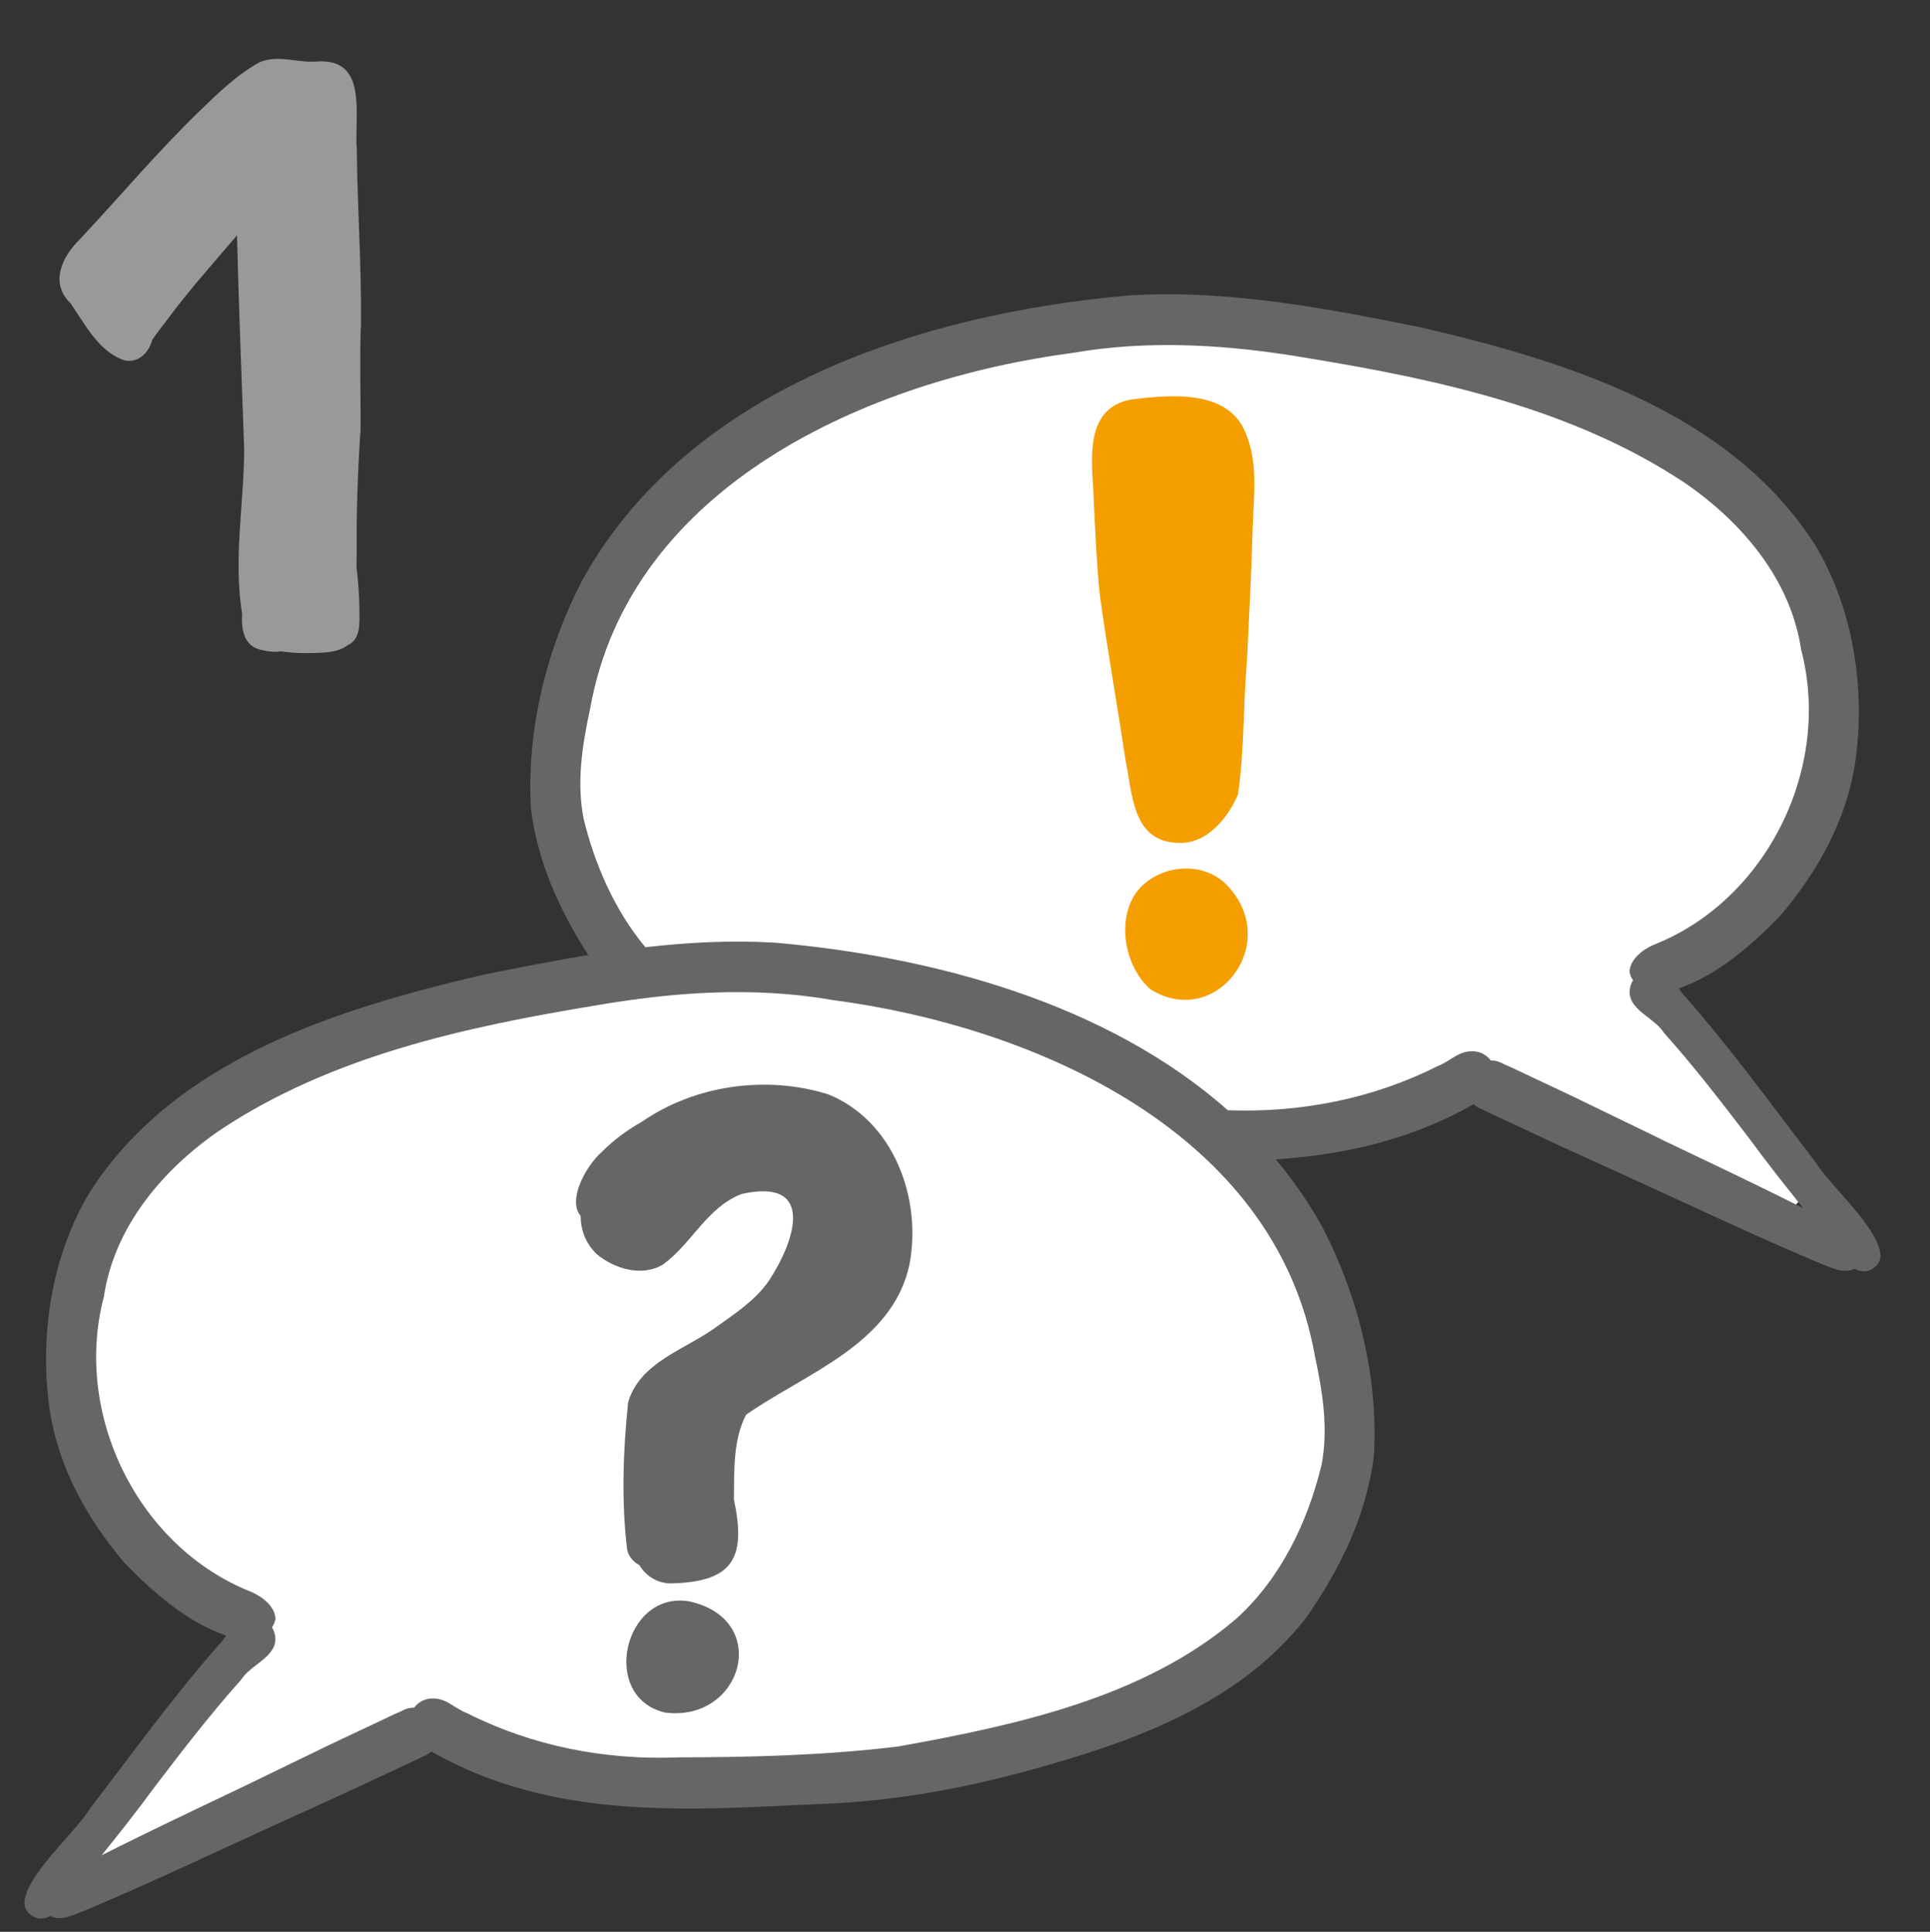 <?xml version="1.0" encoding="UTF-8"?>
<svg xmlns="http://www.w3.org/2000/svg" id="uuid-416156c8-9ed6-4d90-ab1e-8eb694596a8f" viewBox="0 0 474.6 475.12">
  <rect x="0" y="0" width="474.6" height="475.12" fill="#333333" stroke="none"/>
  <path d="m441.14,145c6.32,3.27,13.25,27.26,7.09,32.03-.23,1.45-.49,5.65-.85,7.09-1.07,4.27-2.66,8.49-4.27,12.59,3.95,4.39-3.29,9.16-5.37,13.21-7.43,14.79-18.84,22.4-32.57,30.01,3.24,3.98,2.82,6.44,6.85,9.59,3.08,2.47,7.72,5.03,6.56,9.71,3.52,4.34,7.01,8.71,10.41,13.14,4.15,4.64,8.96,9.05,11.7,14.7.23.19.46.38.69.59,1.07.99,1.69,2.21,1.93,3.64h-.02c.8,6.41-6.74,8.28-11.16,4.82-10.81-4.97-21.39-10.43-31.59-16.58-8.34-4.89-17.12-9.06-26.11-12.61-2.41-.83-5.25-1.57-6.52-3.96-1.14-.52-2.27-1.06-3.39-1.62-10.54,3-20.23,8.43-31.15,10.21-11.46,2.4-22.39,7.01-34.05,8.45,2.97,3.56,5.75,7.27,8.48,11.02,2.18,1.88,4.64,4.03,4.83,6.93,2.83,4.2,5.13,8.69,7.27,13.28,7.48,17.18,10.38,37.07,7.61,55.64-3.8,19.47-19.49,33.44-35.91,43.02-7.85,5.76-17,9.12-26.31,11.71-22.8,5.98-45.35,13.5-68.8,16.5-11.84,1.53-23.75.39-35.58-.62-19.41-.17-38.56-4.98-55.56-14.4-19.62,8.87-39.43,17.68-58.21,28.2-5.75,3.55-10.75,9.5-17.63,10.6-8.15-.25-8.07-9.52-4.14-14.64,4.93-8.44,13.43-15.04,20.45-21.38,8.66-7.92,12.58-15.84,19.52-24.87-7.74-4.06-13.2-6.23-19.58-12.62-10.32-9.65-19.34-21.82-22.79-35.7-4.07-20.4-3.02-43.29,10.24-60.25,6.36-8.38,15.82-13.33,24.42-19.03,11.15-6.64,22.46-13.6,34.84-17.71,13.72-3.04,27.69-4.97,41.45-7.95,8.95-1.66,17.1-2.1,25.23-4.45.51-.67,1.05-1.36,1.29-2.18-18.71-19.01-21.86-47.76-17.57-73.06,4.95-23.57,19.32-47.68,41.47-57.11,24.2-14.61,50.19-23.84,78-27.96,13.57-2.37,31.73.27,45.53.18,19.59-1.56,38.21,4.77,56.36,10.51,16.63,5.53,32.83,9.99,47.23,20.31,14.49,3.38,23.62,18.57,29.71,30.99Z" fill="#fff"></path>
  <path d="m446.24,285.56c-10.61-13.83-20.81-28-32.39-41.06-.36-.44-.69-.92-1.02-1.41,9.61-3.35,17.73-10.48,24.76-17.65,9.22-10.74,16.5-23.68,18.59-37.82,2.65-17.96-.37-37.67-9.69-53.36-20.88-32.88-60.86-45.28-96.85-53.69-23.59-4.77-47.65-9.38-71.83-7.93-50.89,4.46-108.39,22.73-134.61,70.03-8.85,17.06-13.75,36.94-12.64,56.18,1.56,12.92,7.04,25.16,14.12,36.05-8.68,1.41-17.32,3.12-25.9,4.85-35.99,8.41-75.97,20.81-96.85,53.69-9.32,15.7-12.34,35.4-9.69,53.37,2.1,14.14,9.37,27.07,18.59,37.81,7.03,7.17,15.14,14.3,24.76,17.65-.33.49-.66.97-1.02,1.41-11.58,13.05-21.78,27.23-32.39,41.06-3.92,6.33-16.24,16.75-16.17,23.54.18,2.17,2.58,3.95,4.71,3.52.63-.09,1.19-.29,1.7-.58.29.16.61.29.93.37.76.2,1.51.2,2.26.09,1.47-.21,2.91-.87,4.28-1.4,1.64-.65,3.27-1.35,4.89-2.05,3.54-1.53,7.07-3.06,10.59-4.63,6.68-2.99,13.33-6.06,19.97-9.12,8.49-3.92,16.99-7.79,25.5-11.66,4.24-1.93,8.47-3.89,12.69-5.88,1.97-.92,3.95-1.84,5.92-2.77,1.47-.69,2.98-1.32,4.41-2.1.15-.05.3-.11.45-.17.64-.27,1.22-.67,1.72-1.14,29.72,16.92,62.11,14.51,95.3,12.94,19.34-.62,38.4-4.32,56.94-9.75,23.34-6.65,47.42-16.21,62.79-35.91,8.36-11.84,15.04-25.49,16.79-40,1.12-19.25-3.79-39.12-12.64-56.19-3.34-6.03-7.2-11.59-11.48-16.7,16.77-1.15,33.07-4.71,48.65-13.58.51.48,1.09.87,1.73,1.14.15.06.3.12.45.17,1.43.78,2.94,1.41,4.41,2.1,1.97.92,3.95,1.85,5.92,2.77,4.22,1.99,8.44,3.95,12.69,5.88,8.51,3.86,17.01,7.74,25.5,11.66,6.64,3.06,13.29,6.13,19.97,9.12,3.52,1.57,7.05,3.1,10.59,4.63,1.62.7,3.25,1.4,4.89,2.05,1.36.54,2.81,1.19,4.28,1.4.75.11,1.5.1,2.26-.09.33-.08.64-.21.93-.37.51.29,1.07.5,1.7.58,2.13.43,4.53-1.35,4.71-3.52.07-6.78-12.25-17.21-16.17-23.54Zm-121.33,74.99c-3.41,13.99-10.09,27.81-20.9,37.56-22.69,19.48-54.33,26.24-83.1,31.43-17.93,2.19-36.03,2.65-54.07,2.68-17.98.73-35.83-2.73-51.94-10.85-3.3-1.22-5.21-3.99-9.16-3.6-1.67.18-3,1.04-3.91,2.23-.3,0-.59.01-.89.05-.72.1-1.34.34-1.98.66-.12.07-.24.13-.36.2-1.07.43-2.1.93-3.15,1.42-1.49.7-2.98,1.41-4.48,2.12-3.36,1.58-6.72,3.15-10.06,4.75-6.93,3.32-13.82,6.74-20.75,10.06-8.27,3.95-16.55,7.87-24.78,11.89-3.47,1.69-6.93,3.41-10.37,5.14,4.53-5.62,9.01-11.29,13.27-17.13,6.75-8.85,13.55-17.69,20.98-25.99,2.1-3.24,6.24-4.63,8-7.97.78-1.71.5-3.52-.39-4.98.46-.61.77-1.32.88-2.15-.2-3.07-3.31-5.42-5.99-6.56-27.86-11.02-43.84-43.7-36.22-72.56,2.55-17.26,14.51-31.35,28.53-40.98,27.34-18.22,60.38-25.41,92.36-30.67,19.27-3.33,38.98-4.72,58.35-1.34,49.97,6.61,108.77,32.49,118.55,87.48,1.92,8.87,3.39,18.08,1.6,27.1Zm83.36-80.47c-6.93-3.32-13.82-6.73-20.75-10.06-3.34-1.6-6.71-3.17-10.06-4.75-1.5-.71-2.99-1.41-4.48-2.12-1.05-.49-2.08-.99-3.15-1.42-.12-.07-.24-.14-.36-.2-.63-.31-1.26-.55-1.98-.66-.3-.04-.6-.06-.89-.05-.91-1.19-2.24-2.05-3.91-2.23-3.96-.38-5.87,2.38-9.16,3.61-16.01,8.07-33.74,11.52-51.61,10.86-29.7-26.32-72.42-37.8-111.3-41.21-10.67-.64-21.32-.09-31.92,1.12-7.51-9.03-12.42-20.25-15.18-31.58-1.79-9.02-.32-18.23,1.6-27.1,9.77-54.99,68.58-80.86,118.55-87.48,19.36-3.38,39.08-1.99,58.35,1.34,31.98,5.26,65.02,12.45,92.36,30.67,14.02,9.64,25.98,23.72,28.53,40.98,7.62,28.86-8.36,61.55-36.22,72.56-2.68,1.14-5.79,3.5-5.98,6.57.1.82.41,1.53.87,2.15-.89,1.45-1.17,3.27-.39,4.98,1.76,3.34,5.9,4.73,8,7.97,7.43,8.3,14.22,17.14,20.98,25.99,4.27,5.83,8.74,11.5,13.27,17.13-3.45-1.74-6.91-3.45-10.37-5.14-8.23-4.02-16.52-7.94-24.78-11.89Z" fill="#666"></path>
  <path d="m169.61,393.88c-16.13-2.9-22.27,23.44-6.12,27.31,18.95,2.51,26.4-22.74,6.12-27.31Z" fill="#666"></path>
  <path d="m203.69,269.16c-15.13-4.77-32.8-2.33-45.89,6.76-3.66,2.06-7.03,4.57-9.94,7.51-3.7,3.29-8.41,11.69-5.08,15.61.02,3.37,1.14,6.63,3.86,9.32,4.34,3.71,11.3,5.8,16.46,2.6,7.01-5.11,10.79-14.06,19.29-17.31,18.32-4.05,13.12,11.63,6.64,21.41-3.36,4.87-8.48,8.12-13.2,11.53-7.54,5.42-18.5,8.47-21.37,18.31-1.24,11.96-1.69,24.44-.22,36.39,0,0,0,0,.01-.01.24.93.73,1.82,1.47,2.56.44.44.95.8,1.5,1.08,1.65,2.84,4.79,4.66,8.1,4.51,15.33-.43,18.13-6.64,15.15-20.66.12-6.88-.28-14.62,3.01-20.83,14.58-10.19,35.83-17.27,40.13-36.77,3.18-16.32-3.79-35.46-19.93-42.02Z" fill="#666"></path>
  <path d="m280.35,218.36c-6.13,6.72-4.06,19.36,2.66,25.03,15.69,9.67,31.68-10.56,19.55-24.75-5.51-6.87-16.32-6.44-22.21-.28Z" fill="#f49e00"></path>
  <path d="m306.59,107.25c-3.96-11.67-18.65-10.2-28.52-8.97-10.55,1.97-9.83,12.97-9.27,21.34.48,9,.74,18.02,1.69,26.99,1.87,13.4,4.25,26.74,6.25,40.12,1.78,8.47,1.62,20.42,13.11,20.56,6.92.35,12.11-6.14,14.58-11.87,1.57-11.03,1.28-22.36,2.24-33.49.54-11,1.08-21.99,1.4-33,.27-7.22,1.22-14.78-1.48-21.68Z" fill="#f49e00"></path>
  <path d="m87.77,37.06c-.8-8.5,3.08-22.94-10.07-21.93-4.56.35-9.36-1.72-13.78.14-5.53,2.99-10.12,7.47-14.61,11.81-10.46,10.09-19.78,21.21-29.7,31.8-4.42,4.31-7.42,10.77-2.23,15.76,3.57,5.17,7.04,12.1,13.43,14.04,3.34.57,5.87-2.06,6.61-5.07,1.14-1.68,2.42-3.26,3.64-4.89,5.33-7.29,11.4-13.95,17.22-20.84.43,17.59,1.15,35.16,1.77,52.74-.09,13.5-2.7,26.93-.51,40.4-.22,3.9.41,8.05,4.96,8.88,1.41.35,3.05.56,4.53.29,1.93.3,3.9.42,5.85.45,3.45-.12,7.82.21,10.66-1.98,3.07-1.36,2.89-5.24,2.84-8.09.02-3.79-.31-7.55-.72-11.3.03-1.03.05-2.05.05-3.07-.09-10.17.25-20.32.95-30.46.08-8.75-.27-17.51.11-26.26.14-14.14-.89-28.25-1.02-42.38Z" fill="#999"></path>
</svg>
